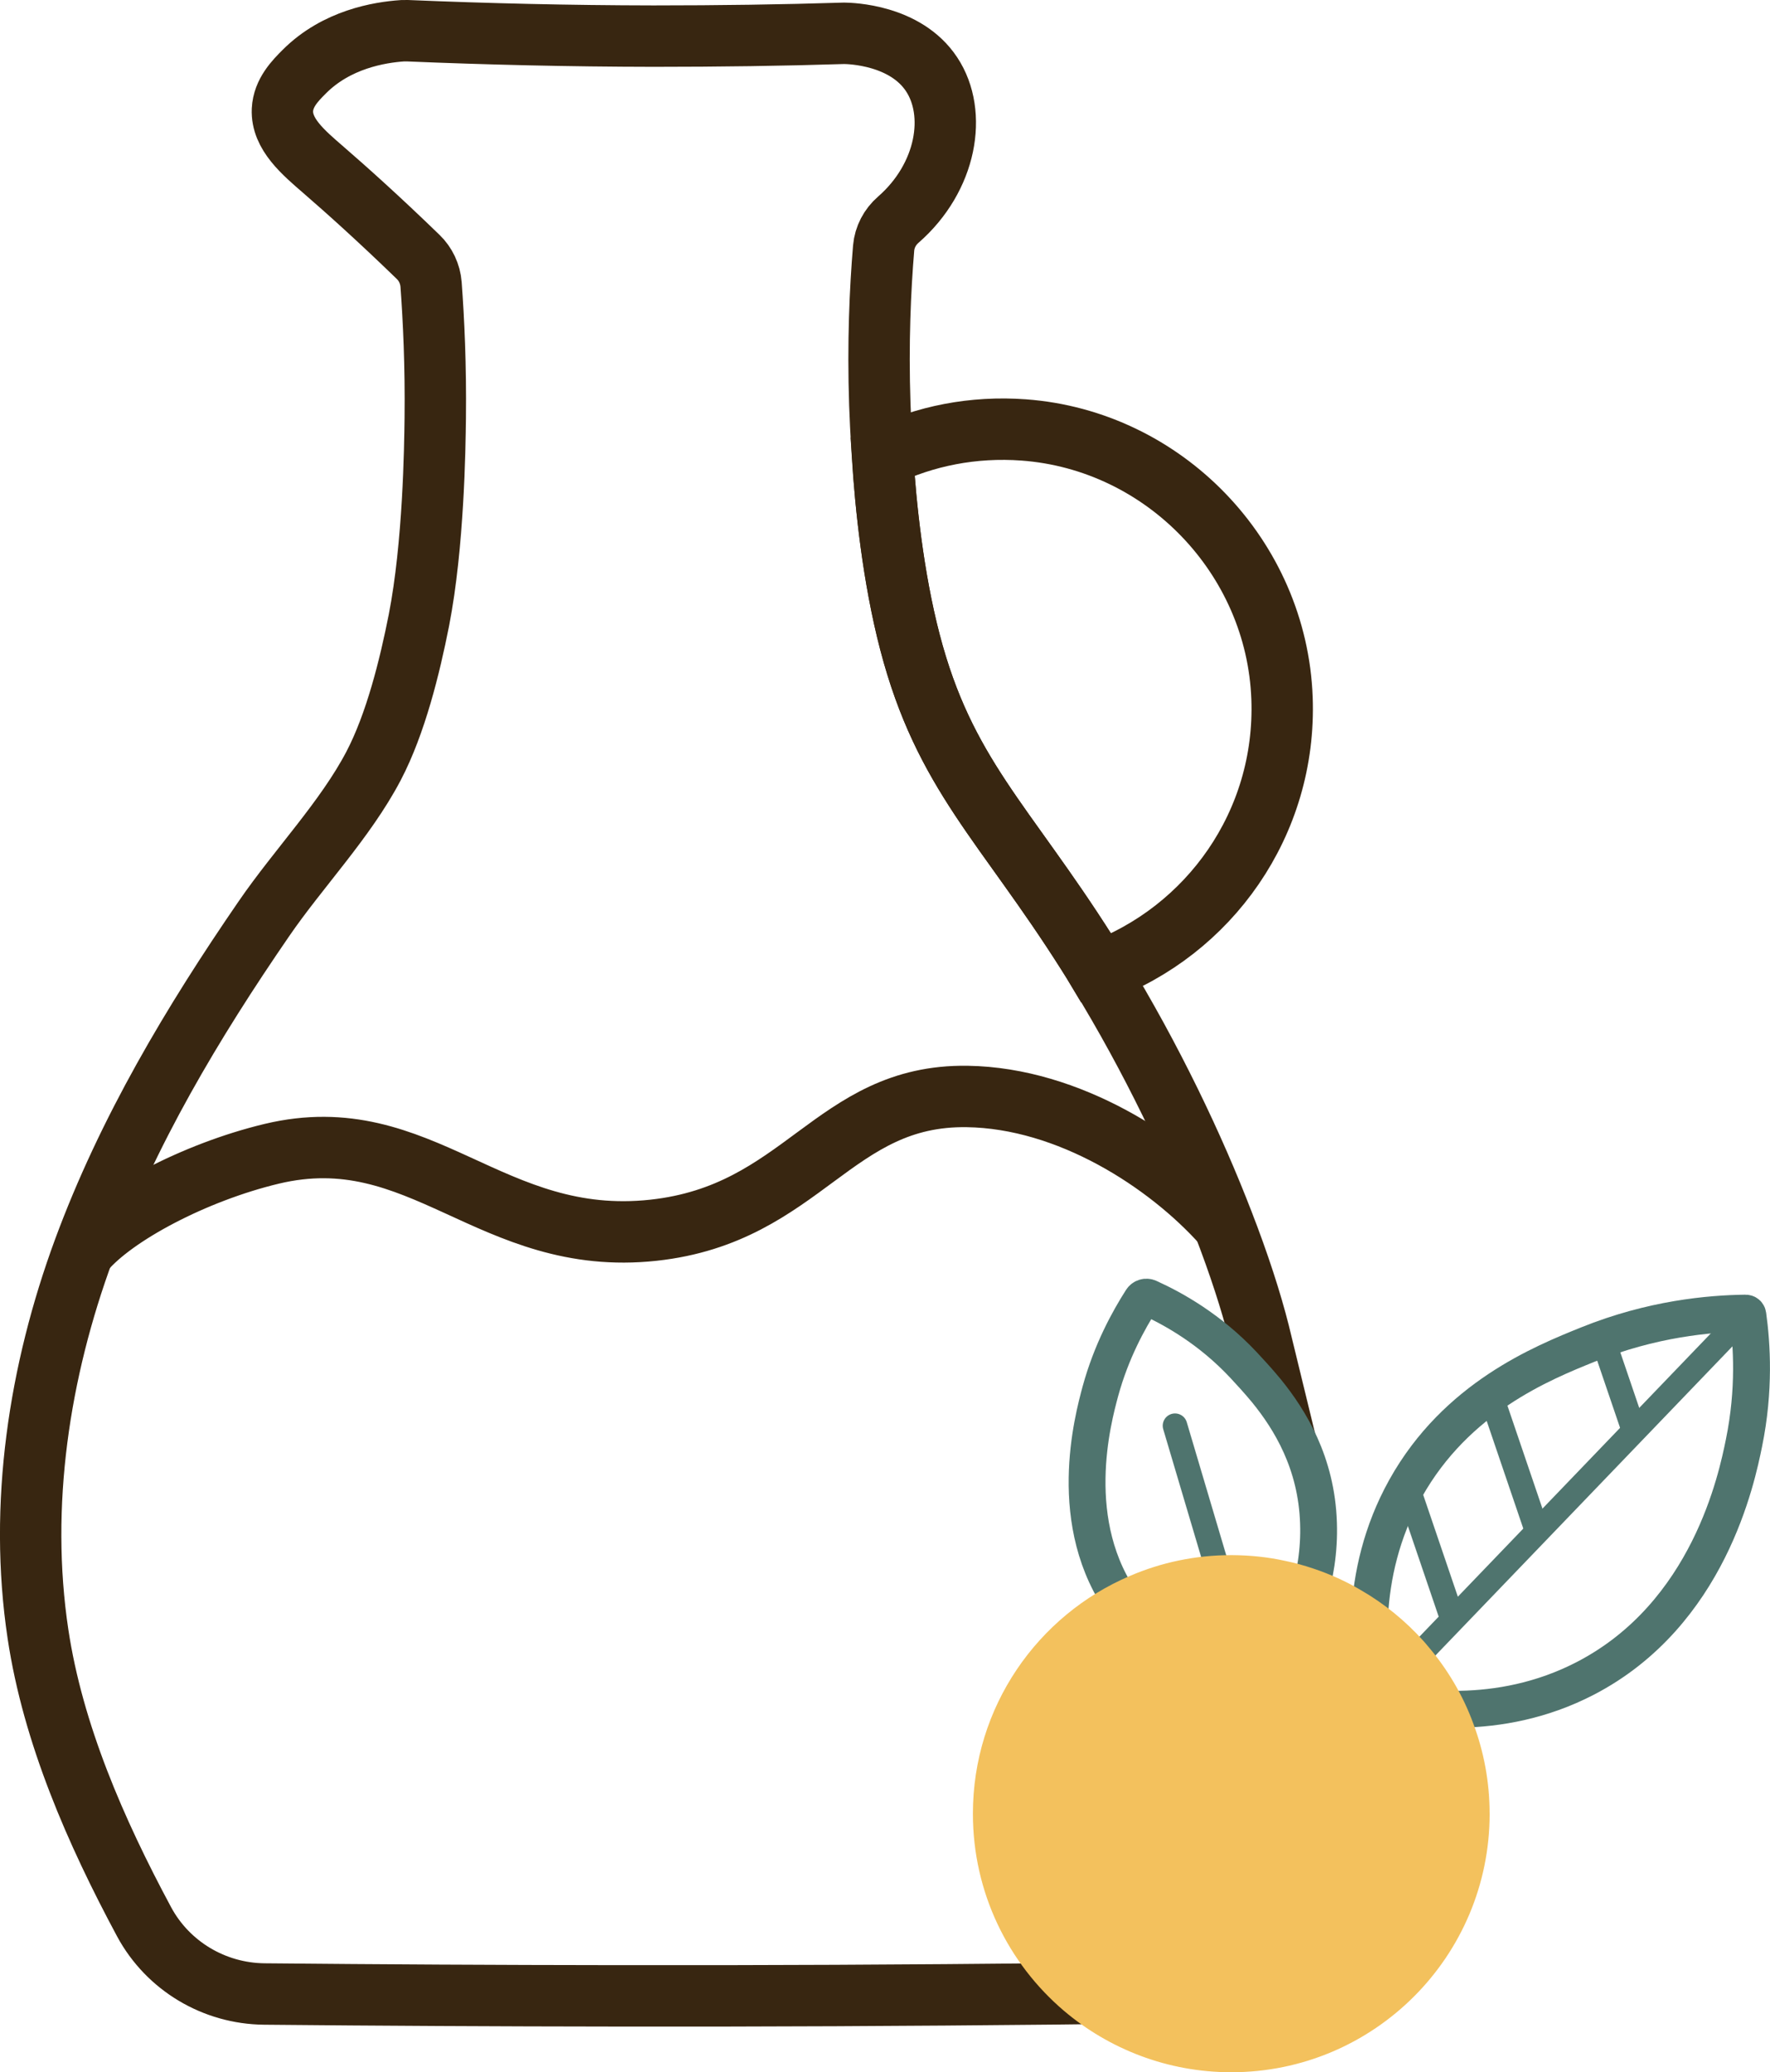 <?xml version="1.0" encoding="UTF-8"?><svg id="Layer_2" xmlns="http://www.w3.org/2000/svg" width="71.999" height="84.249" viewBox="0 0 71.999 84.249"><defs><style>.cls-1,.cls-2{stroke:#382611;stroke-width:2.497px;}.cls-1,.cls-2,.cls-3,.cls-4,.cls-5{fill:none;stroke-miterlimit:10;}.cls-1,.cls-4{stroke-linecap:round;}.cls-3{stroke-width:1.498px;}.cls-3,.cls-4,.cls-5{stroke:#4f746e;}.cls-6{fill:#f3c15d;}.cls-4{stroke-width:.999px;}.cls-5{stroke-width:1.5px;}</style></defs><g id="Layer_2-2"><path class="cls-2" d="m51.383,66.351c-.749,3.89-2.322,8.524-5.332,13.828-.299.529-.869.859-1.478.864-.564.005-1.133.015-1.698.02-5.896.06-11.843.09-17.844.08-4.793-.005-9.556-.03-14.279-.075-2.042-.02-3.919-1.139-4.888-2.931-1.977-3.68-3.71-7.65-4.319-11.705-.789-5.243.045-10.681,1.872-15.63,1.777-4.809,4.418-9.233,7.314-13.443,1.403-2.047,3.315-4.03,4.463-6.217.899-1.713,1.473-4.035,1.847-5.928.599-3.076.649-7.031.664-8.21.025-2.157-.065-4.01-.17-5.443-.035-.424-.22-.824-.529-1.119-1.613-1.563-2.916-2.727-3.849-3.535-.819-.709-1.712-1.458-1.668-2.442.035-.689.514-1.179.889-1.553,1.314-1.315,3.059-1.597,3.985-1.661l.208-.002c3.231.135,6.566.215,10.011.22,2.651,0,5.242-.035,7.764-.115.245.005,2.486.055,3.55,1.668,1.053,1.588.619,4.19-1.358,5.912-.34.295-.554.704-.594,1.149-.14,1.678-.24,3.85-.155,6.367.015.4.045,1.143.11,2.102.125,1.992.424,4.909,1.113,7.55,1.403,5.368,3.844,7.336,7.209,12.649.16.25.315.504.464.754h.005c2.177,3.555,3.884,7.161,5.058,10.207.659,1.698,1.148,3.221,1.463,4.464.035.135.07.275.105.419-.34-.409-.659-.754-.924-1.039"/><path class="cls-2" d="m41.644,17.48c5.717.421,10.291,5.174,10.505,10.903.19,5.096-2.974,9.477-7.456,11.122h-.005c-.15-.25-.304-.504-.464-.754-3.365-5.313-5.806-7.281-7.209-12.649-.689-2.642-.989-5.558-1.113-7.55,1.718-.825,3.68-1.224,5.744-1.072Z"/><path class="cls-1" d="m3.418,50.856c1.236-1.463,4.488-3.194,7.632-3.947,6.08-1.456,8.907,3.827,15.533,3.107,6.092-.662,7.3-5.519,12.759-5.438,4.134.061,8.14,2.658,10.408,5.19"/><g><path class="cls-5" d="m56.019,69.119c-.036-.009-.06-.033-.067-.07-.261-1.318-.781-4.95,1.224-8.536,2.064-3.692,5.553-5.098,7.422-5.852,2.6-1.048,4.931-1.256,6.408-1.275.048-.001.086.032.092.08.166,1.196.284,3.04-.157,5.198-.287,1.407-1.421,6.961-6.452,9.57-3.573,1.853-7.149,1.202-8.471.885Z"/><line class="cls-4" x1="56.058" y1="69.01" x2="70.846" y2="53.626"/><line class="cls-4" x1="59.043" y1="65.706" x2="57.403" y2="60.887"/><line class="cls-4" x1="62.507" y1="62.191" x2="60.729" y2="56.967"/><line class="cls-4" x1="66.396" y1="57.956" x2="65.23" y2="54.532"/></g><path class="cls-3" d="m53.633,61.917c.04,1.139-.145,2.182-.429,3.101-.369-.125-.749-.23-1.138-.31-.699-.155-1.418-.23-2.162-.235h-.035c-1.463,0-2.856.3-4.119.844-2.466-3.351-1.283-7.66-.989-8.754.445-1.625,1.145-2.889,1.674-3.718.064-.1.188-.137.296-.088,1.014.459,2.487,1.283,3.851,2.737.265.285.584.629.924,1.039.969,1.188,2.047,2.941,2.127,5.383Z"/><line class="cls-4" x1="47.796" y1="57.964" x2="49.984" y2="65.335"/><path class="cls-6" d="m60.595,73.737c0,5.808-4.708,10.512-10.51,10.512-2.591,0-4.973-.944-6.805-2.497-2.267-1.928-3.705-4.804-3.705-8.015,0-4.34,2.631-8.07,6.391-9.668,1.263-.544,2.656-.844,4.119-.844h.035c.744.005,1.463.08,2.162.235.389.08.769.185,1.138.31.674.225,1.318.514,1.922.869.964.554,1.827,1.258,2.566,2.082.06.07.12.135.175.205.789.924,1.423,1.988,1.847,3.146.429,1.143.664,2.377.664,3.665Z"/></g></svg>